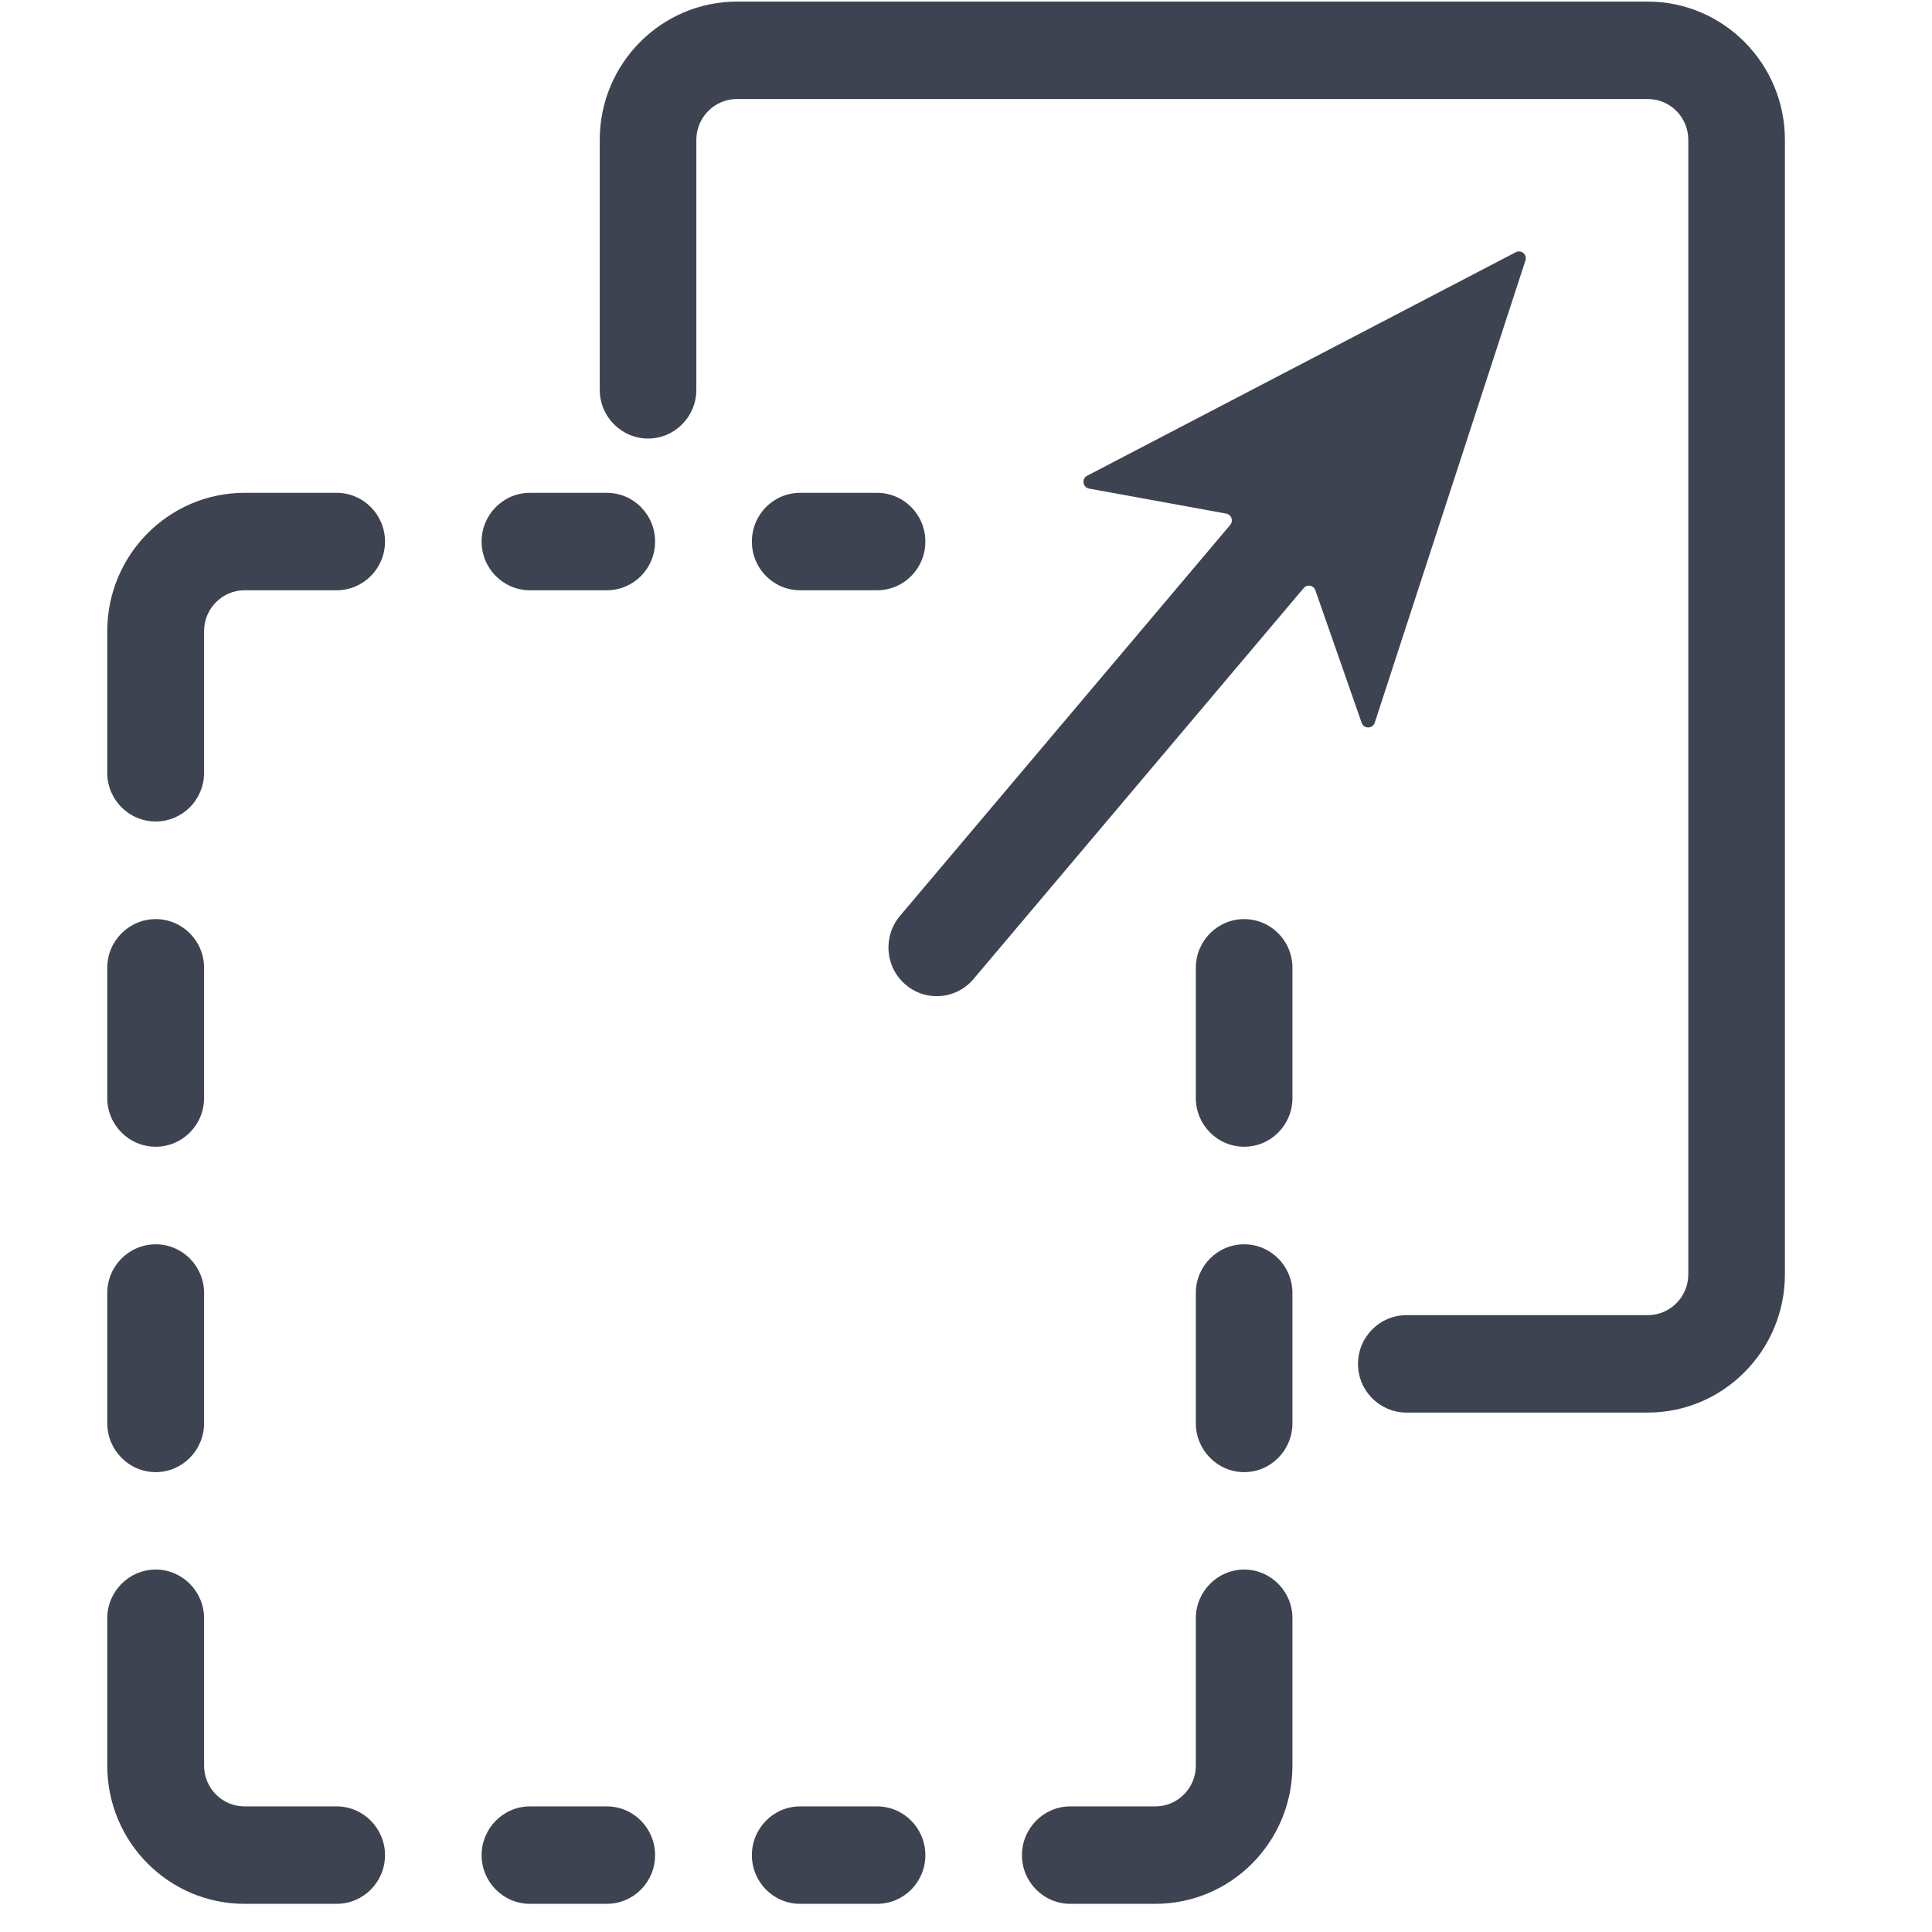 <svg xmlns="http://www.w3.org/2000/svg" xmlns:xlink="http://www.w3.org/1999/xlink" width="50" zoomAndPan="magnify" viewBox="0 0 37.5 37.5" height="50" preserveAspectRatio="xMidYMid meet" version="1.0"><defs><clipPath id="b65de055d3"><path d="M 2.082 9 L 8 9 L 8 16 L 2.082 16 Z M 2.082 9 " clip-rule="nonzero"/></clipPath><clipPath id="f240625ba6"><path d="M 2.082 24 L 4 24 L 4 29 L 2.082 29 Z M 2.082 24 " clip-rule="nonzero"/></clipPath><clipPath id="49e3068f28"><path d="M 2.082 30 L 8 30 L 8 37 L 2.082 37 Z M 2.082 30 " clip-rule="nonzero"/></clipPath><clipPath id="839eaefaa4"><path d="M 2.082 17 L 4 17 L 4 23 L 2.082 23 Z M 2.082 17 " clip-rule="nonzero"/></clipPath><clipPath id="a1946dd668"><path d="M 11 0 L 34.648 0 L 34.648 28 L 11 28 Z M 11 0 " clip-rule="nonzero"/></clipPath></defs><path fill="#3e4351" d="M 11.777 35.062 L 10.285 35.062 C 9.77 35.062 9.348 35.488 9.348 36.008 C 9.348 36.531 9.77 36.953 10.285 36.953 L 11.777 36.953 C 12.297 36.953 12.715 36.531 12.715 36.008 C 12.715 35.488 12.297 35.062 11.777 35.062 " fill-opacity="1" fill-rule="nonzero"/><g clip-path="url(#b65de055d3)"><path fill="#3e4351" d="M 6.535 9.566 L 4.746 9.566 C 3.277 9.566 2.082 10.77 2.082 12.25 L 2.082 15 C 2.082 15.523 2.504 15.945 3.023 15.945 C 3.539 15.945 3.961 15.523 3.961 15 L 3.961 12.25 C 3.961 11.816 4.312 11.457 4.746 11.457 L 6.535 11.457 C 7.051 11.457 7.473 11.035 7.473 10.512 C 7.473 9.988 7.051 9.566 6.535 9.566 " fill-opacity="1" fill-rule="nonzero"/></g><g clip-path="url(#f240625ba6)"><path fill="#3e4351" d="M 3.023 28.574 C 3.539 28.574 3.961 28.148 3.961 27.625 L 3.961 25.098 C 3.961 24.574 3.539 24.152 3.023 24.152 C 2.504 24.152 2.082 24.574 2.082 25.098 L 2.082 27.625 C 2.082 28.148 2.504 28.574 3.023 28.574 " fill-opacity="1" fill-rule="nonzero"/></g><g clip-path="url(#49e3068f28)"><path fill="#3e4351" d="M 6.535 35.062 L 4.746 35.062 C 4.312 35.062 3.961 34.707 3.961 34.27 L 3.961 31.41 C 3.961 30.891 3.539 30.465 3.023 30.465 C 2.504 30.465 2.082 30.891 2.082 31.41 L 2.082 34.27 C 2.082 35.754 3.277 36.953 4.746 36.953 L 6.535 36.953 C 7.051 36.953 7.473 36.531 7.473 36.008 C 7.473 35.488 7.051 35.062 6.535 35.062 " fill-opacity="1" fill-rule="nonzero"/></g><g clip-path="url(#839eaefaa4)"><path fill="#3e4351" d="M 3.023 22.258 C 3.539 22.258 3.961 21.836 3.961 21.312 L 3.961 18.785 C 3.961 18.262 3.539 17.84 3.023 17.84 C 2.504 17.84 2.082 18.262 2.082 18.785 L 2.082 21.312 C 2.082 21.836 2.504 22.258 3.023 22.258 " fill-opacity="1" fill-rule="nonzero"/></g><path fill="#3e4351" d="M 11.777 9.566 L 10.285 9.566 C 9.77 9.566 9.348 9.988 9.348 10.512 C 9.348 11.035 9.77 11.457 10.285 11.457 L 11.777 11.457 C 12.297 11.457 12.715 11.035 12.715 10.512 C 12.715 9.988 12.297 9.566 11.777 9.566 " fill-opacity="1" fill-rule="nonzero"/><path fill="#3e4351" d="M 24.148 17.84 C 23.633 17.84 23.211 18.262 23.211 18.785 L 23.211 21.312 C 23.211 21.836 23.633 22.258 24.148 22.258 C 24.668 22.258 25.086 21.836 25.086 21.312 L 25.086 18.785 C 25.086 18.262 24.668 17.84 24.148 17.84 " fill-opacity="1" fill-rule="nonzero"/><path fill="#3e4351" d="M 24.148 24.152 C 23.633 24.152 23.211 24.574 23.211 25.098 L 23.211 27.625 C 23.211 28.148 23.633 28.574 24.148 28.574 C 24.668 28.574 25.086 28.148 25.086 27.625 L 25.086 25.098 C 25.086 24.574 24.668 24.152 24.148 24.152 " fill-opacity="1" fill-rule="nonzero"/><path fill="#3e4351" d="M 15.531 11.457 L 17.023 11.457 C 17.543 11.457 17.961 11.035 17.961 10.512 C 17.961 9.988 17.543 9.566 17.023 9.566 L 15.531 9.566 C 15.012 9.566 14.594 9.988 14.594 10.512 C 14.594 11.035 15.012 11.457 15.531 11.457 " fill-opacity="1" fill-rule="nonzero"/><path fill="#3e4351" d="M 17.023 35.062 L 15.531 35.062 C 15.012 35.062 14.594 35.488 14.594 36.008 C 14.594 36.531 15.012 36.953 15.531 36.953 L 17.023 36.953 C 17.543 36.953 17.961 36.531 17.961 36.008 C 17.961 35.488 17.543 35.062 17.023 35.062 " fill-opacity="1" fill-rule="nonzero"/><path fill="#3e4351" d="M 24.148 30.465 C 23.633 30.465 23.211 30.891 23.211 31.41 L 23.211 34.27 C 23.211 34.707 22.859 35.062 22.426 35.062 L 20.773 35.062 C 20.258 35.062 19.836 35.488 19.836 36.008 C 19.836 36.531 20.258 36.953 20.773 36.953 L 22.426 36.953 C 23.895 36.953 25.086 35.754 25.086 34.27 L 25.086 31.41 C 25.086 30.891 24.668 30.465 24.148 30.465 " fill-opacity="1" fill-rule="nonzero"/><g clip-path="url(#a1946dd668)"><path fill="#3e4351" d="M 31.984 0.031 L 14.305 0.031 C 12.836 0.031 11.641 1.234 11.641 2.715 L 11.641 7.566 C 11.641 8.086 12.062 8.512 12.578 8.512 C 13.098 8.512 13.516 8.086 13.516 7.566 L 13.516 2.715 C 13.516 2.277 13.871 1.922 14.305 1.922 L 31.984 1.922 C 32.418 1.922 32.77 2.277 32.77 2.715 L 32.77 24.734 C 32.77 25.172 32.418 25.527 31.984 25.527 L 27.301 25.527 C 26.781 25.527 26.359 25.949 26.359 26.473 C 26.359 26.996 26.781 27.418 27.301 27.418 L 31.984 27.418 C 33.449 27.418 34.645 26.215 34.645 24.734 L 34.645 2.715 C 34.645 1.234 33.449 0.031 31.984 0.031 " fill-opacity="1" fill-rule="nonzero"/></g><path fill="#3e4351" d="M 26.684 14.027 L 29.609 5.055 C 29.645 4.941 29.527 4.84 29.422 4.895 L 21.102 9.234 C 20.988 9.293 21.016 9.461 21.141 9.484 L 23.801 9.969 C 23.902 9.988 23.945 10.109 23.879 10.188 L 17.469 17.777 C 17.133 18.176 17.18 18.773 17.574 19.109 C 17.75 19.262 17.965 19.336 18.18 19.336 C 18.445 19.336 18.711 19.223 18.895 19.004 L 25.305 11.414 C 25.371 11.336 25.496 11.359 25.531 11.457 L 26.43 14.031 C 26.473 14.152 26.645 14.148 26.684 14.027 " fill-opacity="1" fill-rule="nonzero"/></svg>